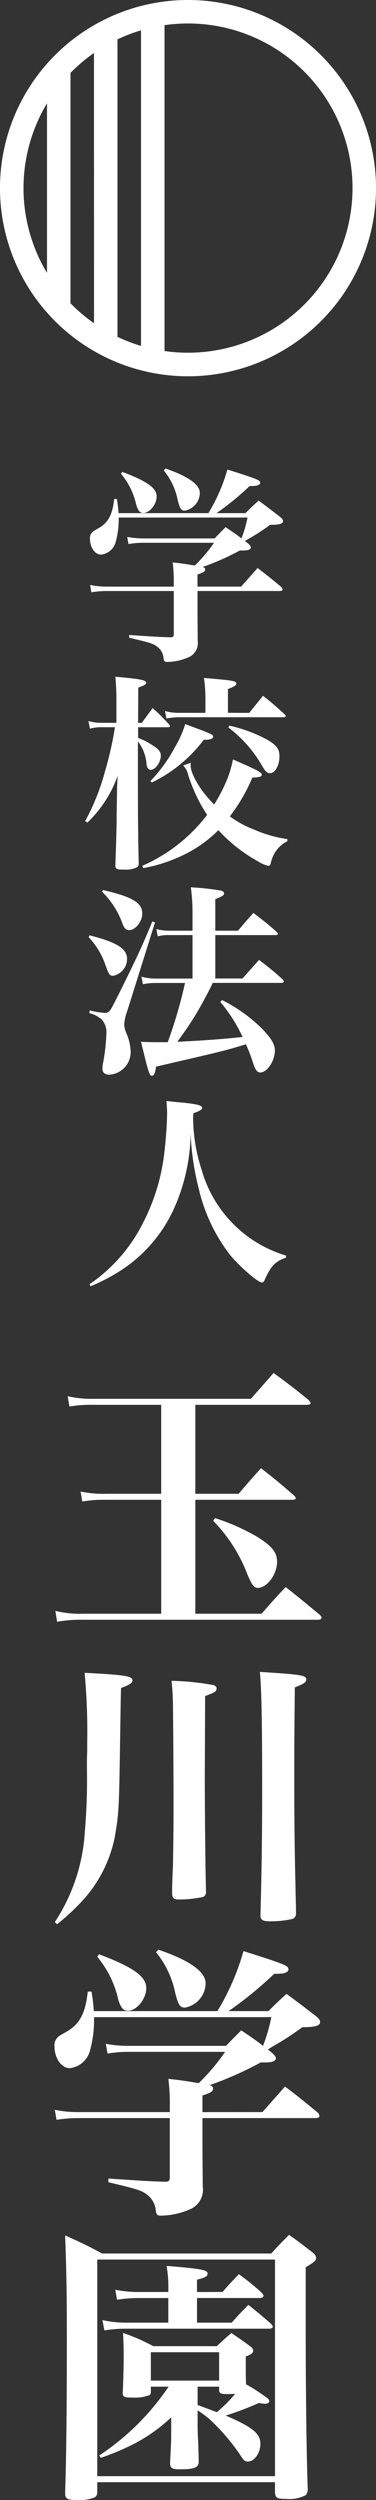 <svg xmlns="http://www.w3.org/2000/svg" width="41" height="272.406" viewBox="0 0 41 272.406"><rect x="0" y="0" width="41" height="272.406" fill="#333333" stroke="none"/><defs><style>.cls-1{fill:#fff;}</style></defs><g id="レイヤー_2" data-name="レイヤー 2"><g id="OL"><path class="cls-1" d="M26.288,63.92c1.067-1.2,1.067-1.2,1.8-2.025,1.158.888,1.5,1.159,2.59,2.071a.532.532,0,0,1,.137.247c0,.117-.112.185-.319.185H21.537v2.548l.024,2.908a1.683,1.683,0,0,1-.865,1.7,5.924,5.924,0,0,1-2.456.57c-.295,0-.365-.067-.409-.431A1.713,1.713,0,0,0,17.2,70.51c-.433-.363-.773-.475-3.113-1.02v-.3c3.161.208,3.161.208,4.477.252h.066c.229,0,.321-.094.321-.338V64.4H11.764a10.992,10.992,0,0,0-1.8.136l-.137-.8a8.977,8.977,0,0,0,1.936.183h7.182v-.364a16.093,16.093,0,0,0-.113-2.273c1.159.135,1.159.135,2.407.339a16.173,16.173,0,0,0,2.1-2.478H15.648a9.354,9.354,0,0,0-1.636.136l-.137-.772a9.694,9.694,0,0,0,1.75.161H23.4c.523-.548.685-.706,1.2-1.229.911.613,1.207.819,1.731,1.229a13.171,13.171,0,0,0,.659-2.275H12.945v.2a9.248,9.248,0,0,1-.342,2.5,1.858,1.858,0,0,1-1.591,1.34c-.661,0-1.2-.794-1.2-1.728a.865.865,0,0,1,.316-.775c.068-.068.068-.068.591-.361,1.092-.613,1.547-1.475,1.729-3.2h.295a13.574,13.574,0,0,1,.182,1.544h9.8a18.943,18.943,0,0,0,2.068-4.75c1.617.5,2.912.93,3.275,1.114.2.09.3.2.3.316,0,.252-.32.365-.933.365H27.22a29.648,29.648,0,0,1-3.614,2.955h3.16c.615-.614.8-.795,1.432-1.366,1.022.752,1.339,1,2.321,1.753.249.207.34.338.34.475,0,.3-.386.41-1.408.41a21.037,21.037,0,0,1-2.3,1.5,4.94,4.94,0,0,0-.436.274l.3.226c.228.2.338.343.338.456,0,.226-.271.342-.859.342h-.345a27.739,27.739,0,0,1-4.045,1.795c.206.069.27.158.27.271,0,.227-.2.343-.839.547v1.32ZM13.33,51.415c2.705,1.023,3.751,1.749,3.751,2.683,0,.843-.75,1.8-1.456,1.8-.361,0-.567-.226-.772-.91a7.889,7.889,0,0,0-1.659-3.365Zm4.706-.365c2.479.843,3.753,1.753,3.753,2.661a2,2,0,0,1-1.637,1.933c-.389,0-.523-.181-.775-1.159a7.3,7.3,0,0,0-1.524-3.228Z"/><path class="cls-1" d="M15.467,78.766c.5-.7.659-.908,1.181-1.615a22.185,22.185,0,0,1,1.775,1.775c.066.092.115.138.115.181,0,.092-.094.136-.207.136H15.058V80.4a7.612,7.612,0,0,1,1.59.82c.637.385.889.706.889,1.116,0,.7-.591,1.546-1.092,1.546-.271,0-.435-.208-.477-.73a4.5,4.5,0,0,0-.931-2.365v3.8c0,4.252.021,6.591.088,9.432,0,.254-.044.39-.136.456a2.73,2.73,0,0,1-1.478.271h-.295c-.478,0-.636-.113-.636-.429v-.093c.091-2.477.091-2.544.114-3.726.023-.523.023-1,.023-1.5.021-1.638.046-2.729.046-3.162l.068-1.3a13.256,13.256,0,0,1-3.3,5.095l-.247-.158a24.456,24.456,0,0,0,2.136-5.32,37.855,37.855,0,0,0,1.115-4.912H11.148a4.394,4.394,0,0,0-1.341.158l-.161-.839a4.929,4.929,0,0,0,1.5.2h1.546v-2.5a24.523,24.523,0,0,0-.114-2.524c2.726.248,3.365.364,3.365.658,0,.162-.2.3-.864.524l-.023,3.842Zm5.342,4.346a1.729,1.729,0,0,0-.021.293c0,.978,1.159,2.887,2.57,4.252a18.312,18.312,0,0,0,1.453-2.841,12.261,12.261,0,0,0,.59-2.069c2.8,1.227,3.139,1.408,3.139,1.678,0,.206-.252.275-1.023.3a18.982,18.982,0,0,1-2.454,4.229,10.945,10.945,0,0,0,2.567,1.407,14.278,14.278,0,0,0,3.706,1.072v.227a3.314,3.314,0,0,0-1.5,1.5,3.825,3.825,0,0,0-.3.842c-.043.248-.135.342-.269.342a3.566,3.566,0,0,1-1.115-.477,17.123,17.123,0,0,1-4.343-3.411A13.743,13.743,0,0,1,20.2,93.065a16.942,16.942,0,0,1-4.572,1.526l-.113-.25a17.9,17.9,0,0,0,7.071-5.551,17.249,17.249,0,0,1-2.068-4.365,2.121,2.121,0,0,0-.547-1.02Zm-4.412,2A16.345,16.345,0,0,0,19.083,81.4a11.491,11.491,0,0,0,1.114-2.5c2.932,1.087,3.048,1.133,3.048,1.385,0,.181-.319.32-.776.32H22.22a15.52,15.52,0,0,1-5.661,4.658Zm10.779-7.436c.77-.952.77-.952,1.5-1.863,1.069.842,1.363,1.115,2.341,2a.312.312,0,0,1,.139.227c0,.066-.091.112-.229.112H19.512a7.354,7.354,0,0,0-1.364.139l-.156-.82a5.2,5.2,0,0,0,1.52.2H22.4v-1.5a16.1,16.1,0,0,0-.161-2.3c3.206.275,3.526.32,3.526.618,0,.2-.229.337-.911.589v2.59Zm-2.183,1.39a15.783,15.783,0,0,1,4.251,1.59c.956.591,1.229,1,1.229,1.773,0,.952-.477,1.821-1.022,1.821-.32,0-.524-.185-.934-.911A13.807,13.807,0,0,0,24.9,79.266Z"/><path class="cls-1" d="M9.762,101.913c2.976.751,4.091,1.457,4.091,2.57a1.875,1.875,0,0,1-1.5,1.84c-.39,0-.476-.112-.843-1.136a8.353,8.353,0,0,0-1.839-3.068Zm.023,8.184a8.6,8.6,0,0,0,1.682.274c.318,0,.523-.183.794-.707.319-.589,1.362-2.683,2.205-4.432.864-1.8,1.362-2.909,2.138-4.822l.3.092-3.046,9.709a5.054,5.054,0,0,0-.32,1.432,3.01,3.01,0,0,0,.207.862,5.5,5.5,0,0,1,.5,2.025A2.47,2.47,0,0,1,11.9,117.1c-.458,0-.73-.248-.73-.636a3.108,3.108,0,0,1,.093-.752,22.254,22.254,0,0,0,.34-3.135,2.047,2.047,0,0,0-.478-1.456,3.192,3.192,0,0,0-1.383-.731ZM11.241,96.98c3.225.751,4.271,1.388,4.271,2.568,0,.862-.75,1.8-1.407,1.8-.365,0-.524-.159-.731-.66a9.182,9.182,0,0,0-2.25-3.526Zm15.207,9.637c.636-.723,1.23-1.385,1.795-2.021a30.889,30.889,0,0,1,2.57,2.114c.091.113.137.181.137.229,0,.088-.112.158-.249.158H23.2c-.364.8-1.365,2.658-1.956,3.614-.544.884-1.024,1.592-1.908,2.8,2.933-.135,5.026-.294,7.116-.522a16.689,16.689,0,0,0-2.432-3.82l.2-.2a17.034,17.034,0,0,1,4.392,3.158c.975,1.024,1.362,1.661,1.362,2.345,0,1.11-.839,2.389-1.59,2.389-.341,0-.547-.274-.816-1.117a15.82,15.82,0,0,0-.752-1.956c-2.408.728-2.434.728-9.8,2.433-.09.7-.228,1-.454,1-.275,0-.385-.41-1.183-3.707.934.046,1.318.046,1.884.046h1.025a49.728,49.728,0,0,0,1.888-6.455h-3.16a7.213,7.213,0,0,0-1.432.136l-.159-.816a5.906,5.906,0,0,0,1.591.2h3.978V101.89H18.444a4.447,4.447,0,0,0-1.249.135l-.137-.793a5.384,5.384,0,0,0,1.41.179h2.523V99.432a19.537,19.537,0,0,0-.182-2.748,28.27,28.27,0,0,1,3.321.363c.2.068.3.162.3.293,0,.208-.134.3-.954.639v3.432h2.477c.726-.862.955-1.136,1.682-1.933,1.136.865,1.455,1.117,2.523,2.048.092.116.14.158.14.228s-.093.136-.232.136h-6.59v4.727Z"/><path class="cls-1" d="M9.762,139.927a17.564,17.564,0,0,0,5.8-6.615,22.147,22.147,0,0,0,2.406-8.163c.139-1.207.252-2.864.252-3.886,0-.456-.024-.706-.07-1.3.8.09,1.436.163,1.82.183,1.614.182,2.069.3,2.069.569,0,.181-.206.32-.955.591-.023.339-.023.614-.023.8a18.608,18.608,0,0,0,.912,5.316,13.686,13.686,0,0,0,4.908,7.208,13.463,13.463,0,0,0,4.32,2.181l-.021.231c-1.161.383-1.66.932-2.32,2.408-.092.229-.183.294-.3.294-.433,0-2.389-1.705-3.432-2.954a18.664,18.664,0,0,1-3.455-7.274,28.846,28.846,0,0,1-.888-6,20.671,20.671,0,0,1-1.889,8.342,15.813,15.813,0,0,1-6.115,6.819,21.156,21.156,0,0,1-2.91,1.48Z"/><path class="cls-1" d="M21.3,162.764h4.723c1.034-1.22,1.376-1.6,2.438-2.784,1.6,1.253,2.063,1.629,3.6,2.971.126.126.187.22.187.281,0,.125-.126.188-.344.188H21.3v12.414h7.222c1.127-1.282,1.471-1.688,2.629-2.906,1.627,1.283,2.095,1.685,3.69,3,.155.156.22.25.22.343,0,.126-.157.22-.407.22H9.071a14.477,14.477,0,0,0-2.844.219l-.188-1.188a11.085,11.085,0,0,0,3.032.313h8.508V163.42H11.6a13.841,13.841,0,0,0-2.625.187l-.19-1.09a11.581,11.581,0,0,0,2.815.247h5.977v-9.692h-7.32a13.961,13.961,0,0,0-2.69.187l-.187-1.127a11.484,11.484,0,0,0,2.877.284H27.364c1.063-1.22,1.407-1.594,2.468-2.816,1.659,1.222,2.157,1.6,3.813,2.938a.756.756,0,0,1,.223.347c0,.122-.159.187-.377.187H21.3Zm2.159,2.657a22.4,22.4,0,0,1,4.688,2.095c1.533.969,2.064,1.657,2.064,2.658,0,1.375-1.095,2.845-2.092,2.845-.407,0-.627-.282-1.129-1.438a16.967,16.967,0,0,0-3.75-5.878Z"/><path class="cls-1" d="M5.974,209.443A20.1,20.1,0,0,0,9.258,199.5a64.865,64.865,0,0,0,.222-6.628c0-1.342,0-1.342.03-2v-1a69.168,69.168,0,0,0-.283-7.6c4.254.219,5.221.345,5.221.814,0,.284-.311.5-1.249.843-.032.784-.063,3.127-.124,7.006-.095,6.157-.127,6.721-.565,9.258a14.451,14.451,0,0,1-3.723,7.125,23.434,23.434,0,0,1-2.56,2.348ZM23.3,183.615c.221.094.314.187.314.345,0,.344-.125.437-1.25.843,0,1.406-.032,8.314-.032,8.754,0,4.159.062,9.6.125,12.414v.124a.565.565,0,0,1-.312.6,12.473,12.473,0,0,1-2.657.276c-.533,0-.691-.154-.72-.621,0-.908,0-.908.093-3.129.033-2.125.063-3.591.063-6.6,0-2.72-.03-8.257-.063-10.631a26.26,26.26,0,0,0-.155-2.847A29.05,29.05,0,0,1,23.3,183.615Zm10.1-.625c0,.313-.248.467-1.251.873-.061,5.379-.061,7.911-.061,9.853,0,3.844.03,7.662.128,11.569.028,1.811.059,2.156.059,3.218a.581.581,0,0,1-.405.593,10.492,10.492,0,0,1-2.439.25c-.752,0-.971-.124-1.034-.559.124-4.41.191-8.6.191-13.7,0-7.255-.067-11.13-.254-12.914C32.9,182.46,33.4,182.553,33.4,182.99Z"/><path class="cls-1" d="M28.614,230.138c1.47-1.659,1.47-1.659,2.467-2.786,1.6,1.22,2.067,1.6,3.568,2.845a.75.75,0,0,1,.187.345c0,.158-.158.248-.441.248H22.076v3.5l.035,4a2.314,2.314,0,0,1-1.191,2.345,8.133,8.133,0,0,1-3.377.784c-.407,0-.5-.1-.562-.6a2.351,2.351,0,0,0-.871-1.624c-.6-.5-1.066-.656-4.288-1.411v-.405c4.349.286,4.349.286,6.16.347h.094c.313,0,.439-.129.439-.469V230.79H8.633a15.362,15.362,0,0,0-2.469.189l-.19-1.093a12.3,12.3,0,0,0,2.659.252h9.882v-.5a21.655,21.655,0,0,0-.158-3.125c1.6.187,1.6.187,3.312.469a21.932,21.932,0,0,0,2.877-3.409H13.982a12.606,12.606,0,0,0-2.254.191l-.187-1.066a13.124,13.124,0,0,0,2.407.223h10.7c.72-.757.937-.973,1.657-1.69,1.25.843,1.656,1.123,2.375,1.69a18.677,18.677,0,0,0,.906-3.129H10.259v.28a12.637,12.637,0,0,1-.468,3.438A2.553,2.553,0,0,1,7.6,225.35c-.906,0-1.657-1.095-1.657-2.376a1.17,1.17,0,0,1,.437-1.058c.094-.094.094-.094.814-.5,1.5-.848,2.124-2.034,2.376-4.41h.407a18.626,18.626,0,0,1,.25,2.128H23.706a26.419,26.419,0,0,0,2.843-6.535c2.222.685,4,1.282,4.5,1.529.281.128.405.285.405.441,0,.341-.435.5-1.28.5H29.9a41.756,41.756,0,0,1-4.974,4.066h4.346c.844-.847,1.1-1.095,1.971-1.878,1.408,1.031,1.844,1.378,3.19,2.408.344.284.47.467.47.658,0,.408-.535.562-1.939.562a30.372,30.372,0,0,1-3.16,2.063c-.125.065-.314.187-.593.374l.4.313c.313.282.472.469.472.623,0,.317-.375.471-1.188.471h-.469a38.036,38.036,0,0,1-5.566,2.472c.277.093.374.219.374.373,0,.315-.281.471-1.159.753v1.814Zm-17.822-17.2c3.723,1.405,5.157,2.406,5.157,3.691,0,1.156-1.031,2.469-2,2.469-.5,0-.781-.312-1.061-1.249a10.912,10.912,0,0,0-2.282-4.629Zm6.468-.5c3.409,1.155,5.162,2.408,5.162,3.657a2.735,2.735,0,0,1-2.251,2.658c-.533,0-.72-.248-1.064-1.592a10.139,10.139,0,0,0-2.094-4.443Z"/><path class="cls-1" d="M10.605,271.5a.646.646,0,0,1-.283.624,4.586,4.586,0,0,1-1.939.28c-1.031,0-1.282-.122-1.282-.75.125-3.754.188-8.784.188-16.793,0-4.406-.033-7.188-.188-11.286,1.75.782,2.283,1.033,4.035,1.97H29.581c.812-.9,1.064-1.156,1.937-2.031,1.19.843,1.535,1.127,2.6,1.937.247.219.345.378.345.561,0,.313-.1.408-1.127,1.033v7.568c0,5.719.093,13.445.218,16.51a.986.986,0,0,1-.218.751,3.763,3.763,0,0,1-2.1.408c-1.033,0-1.186-.1-1.251-.66v-1.159H10.605Zm0-1.691H29.988V246.205H10.605Zm13.037-14.166c.688-.654.9-.845,1.595-1.436.905.626,1.185.813,2.031,1.436.249.191.345.343.345.5,0,.215-.219.406-.815.625v1.312c0,.69,0,.968.035,1.72a17.915,17.915,0,0,1,2.091,1.344c.313.189.44.345.44.5s-.218.277-.468.277a4.138,4.138,0,0,1-.656-.093,33.8,33.8,0,0,1-3.629,1.376c2.906,1.255,3.782,1.939,3.782,3.095,0,.972-.656,1.909-1.341,1.909-.378,0-.443-.061-1.034-.969a22.3,22.3,0,0,0-3.188-3.657,10.821,10.821,0,0,0-1.283-.94v1.281c0,.345,0,.875.032,1.6.061,1.064.061,1.562.09,2.689,0,.656-.468.846-2,.846-.939,0-1.125-.126-1.125-.72.124-2.315.124-2.5.124-3.593V263.4a18.018,18.018,0,0,1-4.1,2.908,27.69,27.69,0,0,1-3.566,1.5l-.187-.253a27.066,27.066,0,0,0,7.568-7.5H16.448v.562c0,.219-.061.313-.185.374a4.488,4.488,0,0,1-1.748.251c-.973,0-1.129-.063-1.129-.5.063-1.564.1-2.816.1-4.1,0-.5,0-.749-.065-2.437a20.246,20.246,0,0,1,3.285,1.436Zm.627-5.907c.748-.875,1-1.127,1.779-1.938a26.965,26.965,0,0,1,2.5,2.031c.125.155.187.252.187.342,0,.129-.153.223-.407.223H21.482v2.686h3.784c.782-.871,1-1.123,1.814-1.937,1.1.875,1.437,1.156,2.441,2.035.154.154.217.247.217.337,0,.158-.157.223-.439.223H13.669a13.721,13.721,0,0,0-2.286.187l-.217-1.127a11.491,11.491,0,0,0,2.5.282h4.688V250.4H15.073a14.843,14.843,0,0,0-2.312.185l-.19-1.1a11.711,11.711,0,0,0,2.5.254h3.284V249.4a13.231,13.231,0,0,0-.188-2.506c3.815.317,4.47.439,4.47.847,0,.28-.249.438-1.157.654v1.348Zm-7.821,9.66h7.446v-3.093H16.448Zm5.1,2.66c.594.217.594.217,2.095.778a14.7,14.7,0,0,0,2-2c-.439.029-.627.029-.878.029-.688,0-.844-.09-.872-.406v-.4H21.547Z"/><path class="cls-1" d="M20.5,0A20.5,20.5,0,1,0,41,20.5,20.5,20.5,0,0,0,20.5,0ZM5.125,29.737a17.951,17.951,0,0,1,0-18.481Zm5.128,5.483a17.886,17.886,0,0,1-2.566-2.17l0-25.107a17.849,17.849,0,0,1,2.561-2.169Zm2.557,1.485V4.291a17.239,17.239,0,0,1,2.566-.985V37.693A18.441,18.441,0,0,1,12.81,36.705Zm7.69,1.727a17.582,17.582,0,0,1-2.56-.184V2.742a17.937,17.937,0,1,1,2.56,35.69Z"/></g></g></svg>